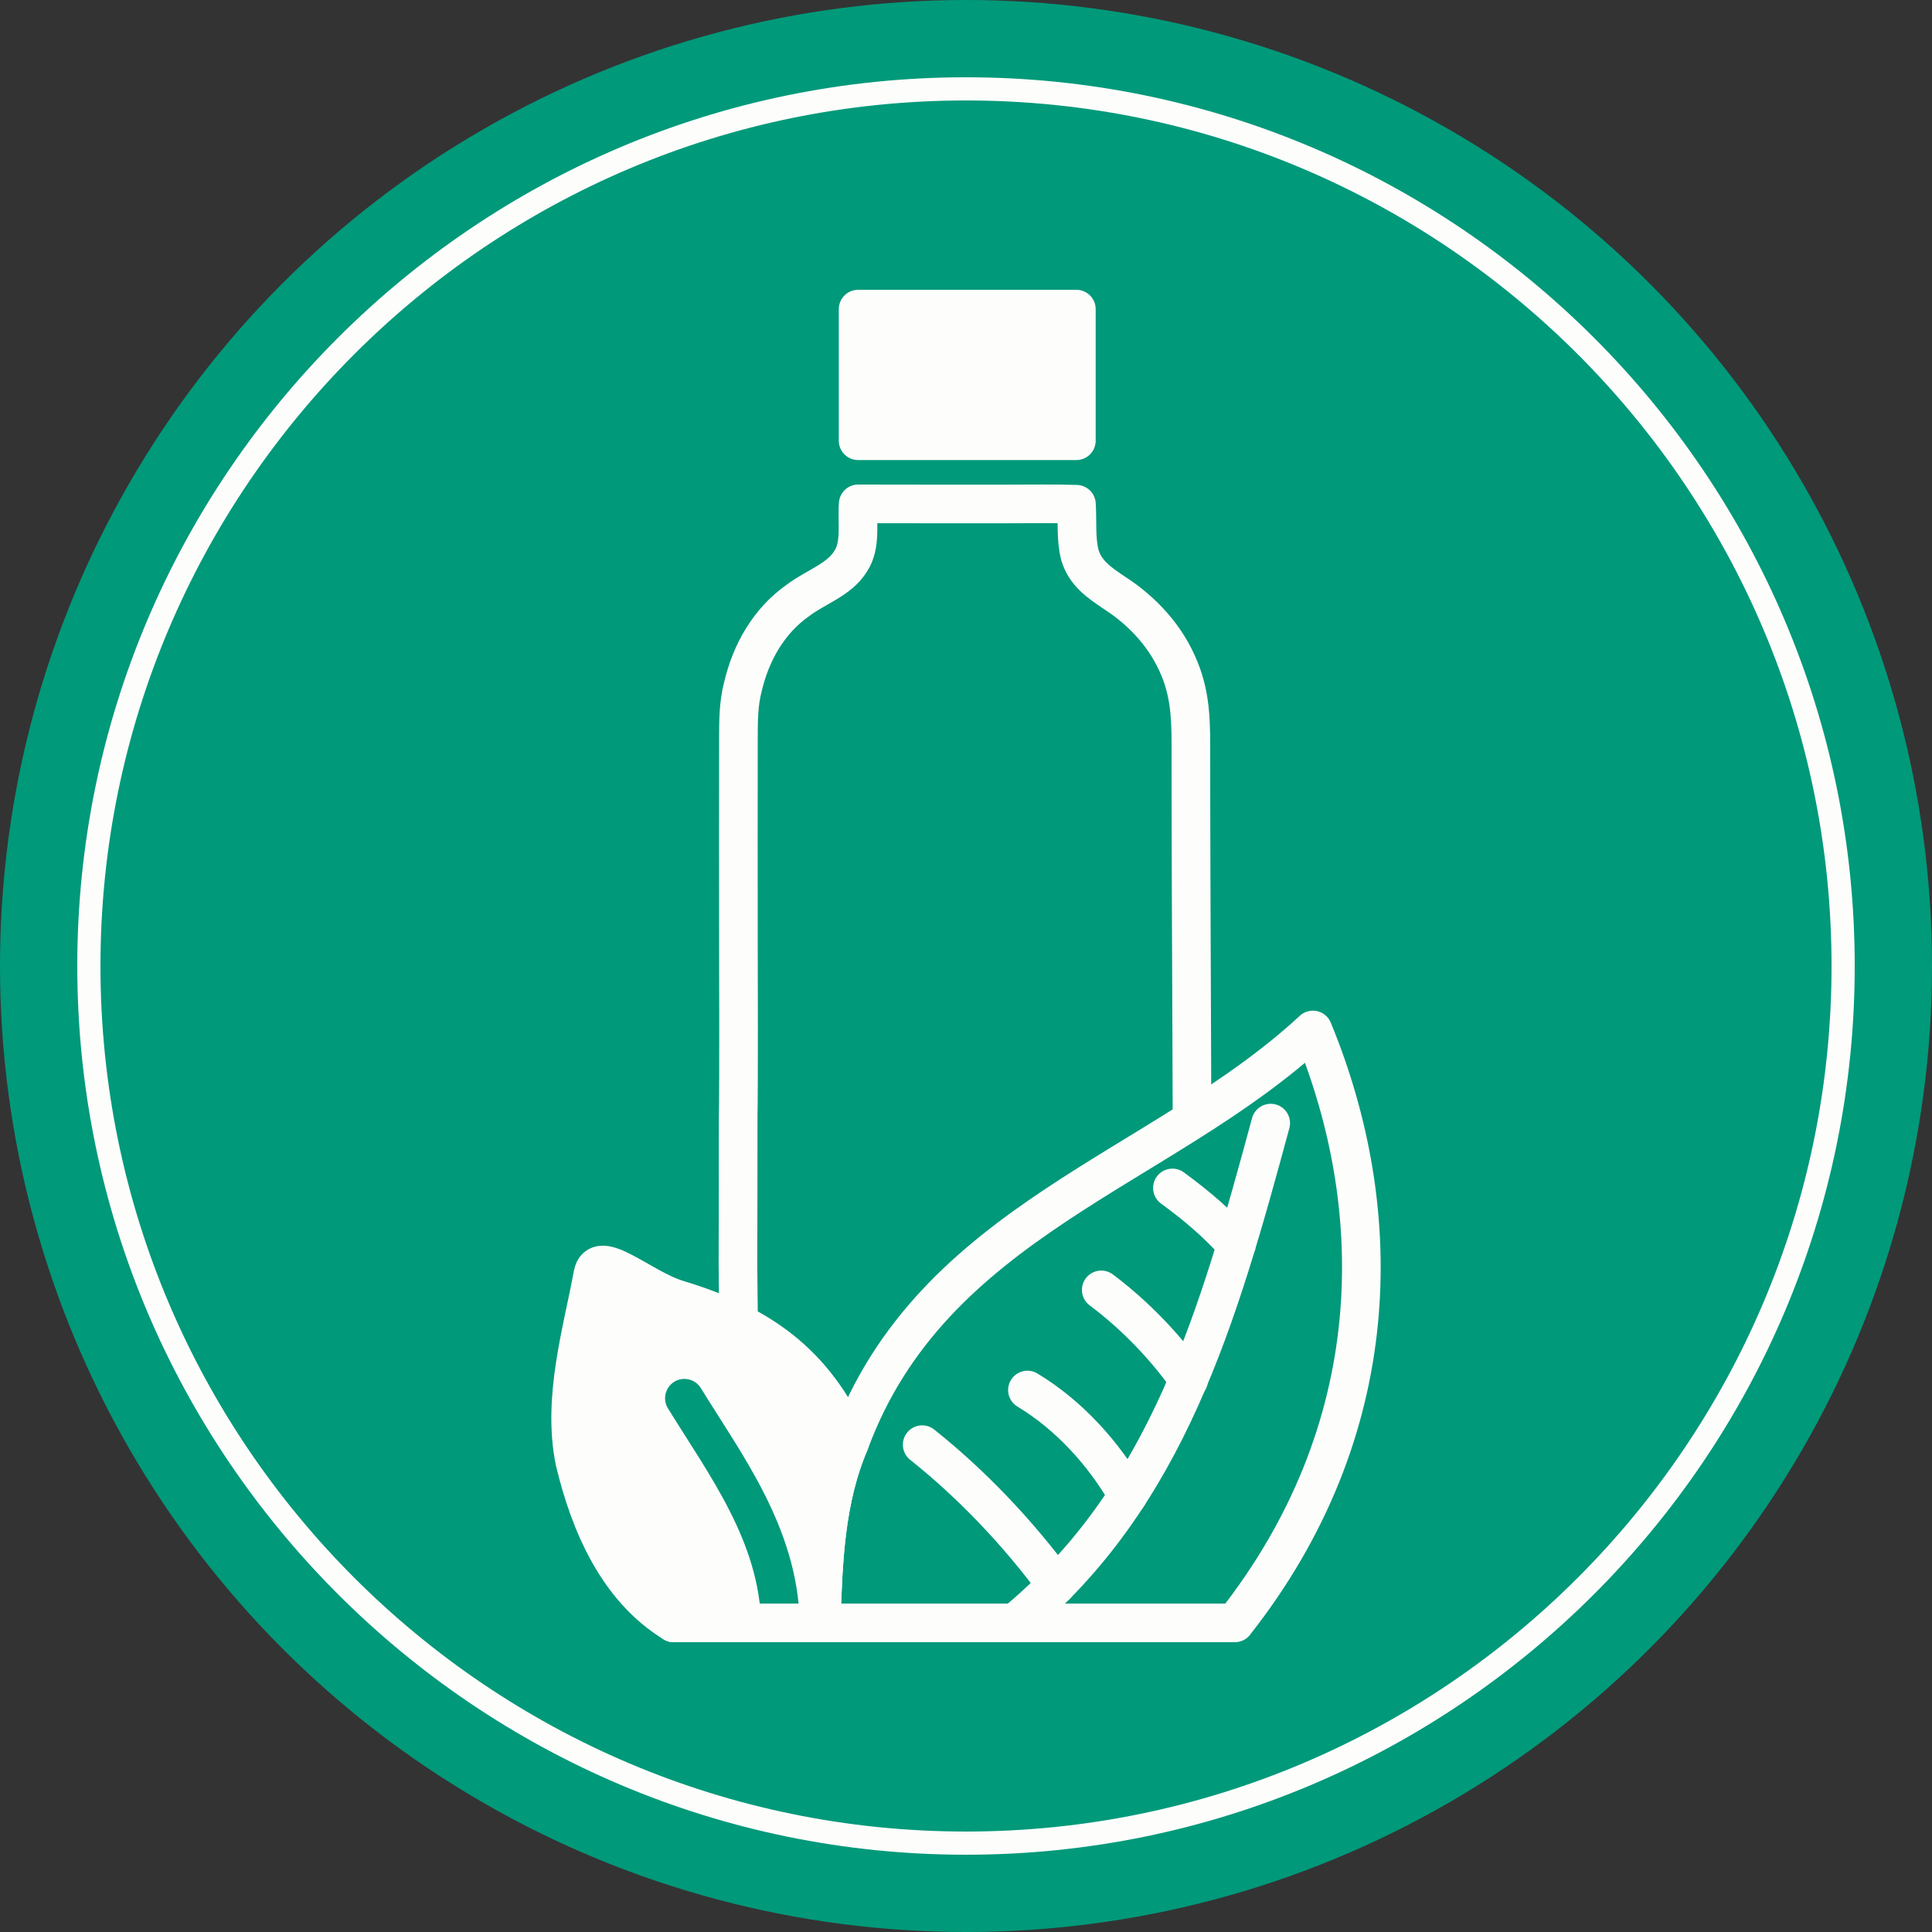 <svg viewBox="0 0 250 250" xmlns="http://www.w3.org/2000/svg" id="Layer_1"><rect x="0" y="0" width="250" height="250" fill="#333333" stroke="none"/><defs><style>.cls-1,.cls-2,.cls-3,.cls-4{stroke:#fdfdfb;}.cls-1,.cls-2,.cls-3,.cls-4,.cls-5{stroke-linejoin:round;stroke-width:5px;}.cls-1,.cls-2,.cls-6{fill:#fdfdfb;}.cls-1,.cls-3,.cls-5{stroke-linecap:round;}.cls-7{fill:#00997a;}.cls-7,.cls-6{stroke-width:0px;}.cls-3,.cls-4,.cls-5{fill:none;}.cls-5{stroke:#00997a;}</style></defs><circle r="125" cy="125" cx="125" class="cls-7"></circle><path d="m125,13c61.76,0,112,50.24,112,112s-50.24,112-112,112S13,186.76,13,125,63.24,13,125,13m0-3C61.59,10,10,61.59,10,125s51.59,115,115,115,115-51.59,115-115S188.41,10,125,10h0Z" class="cls-6"></path><path d="m109.97,186.6c-3.2,7.41-3.45,15.47-3.71,23.4h-19.09c-7.23-4.43-10.84-12.76-12.78-20.85-1.71-8.15,1.01-17.02,2.32-24.21.67-3.67,6.27,1.78,10.97,3.2,10.58,3.2,17.69,8.12,22.29,18.46Z" class="cls-1"></path><path d="m159.99,161.06c-2.49-2.77-5-4.94-8.28-7.34" class="cls-3"></path><path d="m153.81,178.57c-3.04-4.35-7.06-8.48-11.31-11.66" class="cls-3"></path><path d="m145.94,193.52c-3.11-5.45-7.62-10.41-12.99-13.65" class="cls-3"></path><path d="m136.69,205.08c-4.9-6.66-10.89-12.99-17.36-18.14" class="cls-3"></path><path d="m131.32,210c19.73-16.25,26.34-39.68,33.11-64.67" class="cls-3"></path><path d="m154.25,144.91c-.09-20.89-.16-41.03-.15-47.01,0-3.96.08-7.6-1.47-11.34-1.67-4.15-4.74-7.48-8.47-9.88-1.94-1.31-3.73-2.51-4.43-4.88-.53-2.09-.3-4.4-.44-6.55-2.91-.1-5.81-.03-8.72-.04-6.5,0-13.01.01-19.52-.01-.18,2.4.41,5.35-.97,7.41-1.44,2.4-4.59,3.38-6.8,5.06-3.8,2.67-6.1,6.73-7.15,11.2-.59,2.25-.57,4.47-.58,6.78,0,8.75-.02,17.5,0,26.25.01,2.41.05,19.37-.03,22.58-.01,6.4,0,12.8-.03,19.2.03,2.28.06,4.9.08,7.59" class="cls-4"></path><path d="m159.79,210h-53.53c.26-7.93.52-16,3.71-23.4,10.65-28.75,40.26-35.09,59.92-53.32,9.69,23.48,9.47,51.85-10.11,76.72Z" class="cls-3"></path><rect height="17.03" width="28.24" y="40" x="111.04" class="cls-2"></rect><path d="m100.98,210c-.23-11.43-7.21-20.59-12.42-29.07" class="cls-5"></path><line y2="210" x2="87.17" y1="210" x1="106.26" class="cls-3"></line></svg>